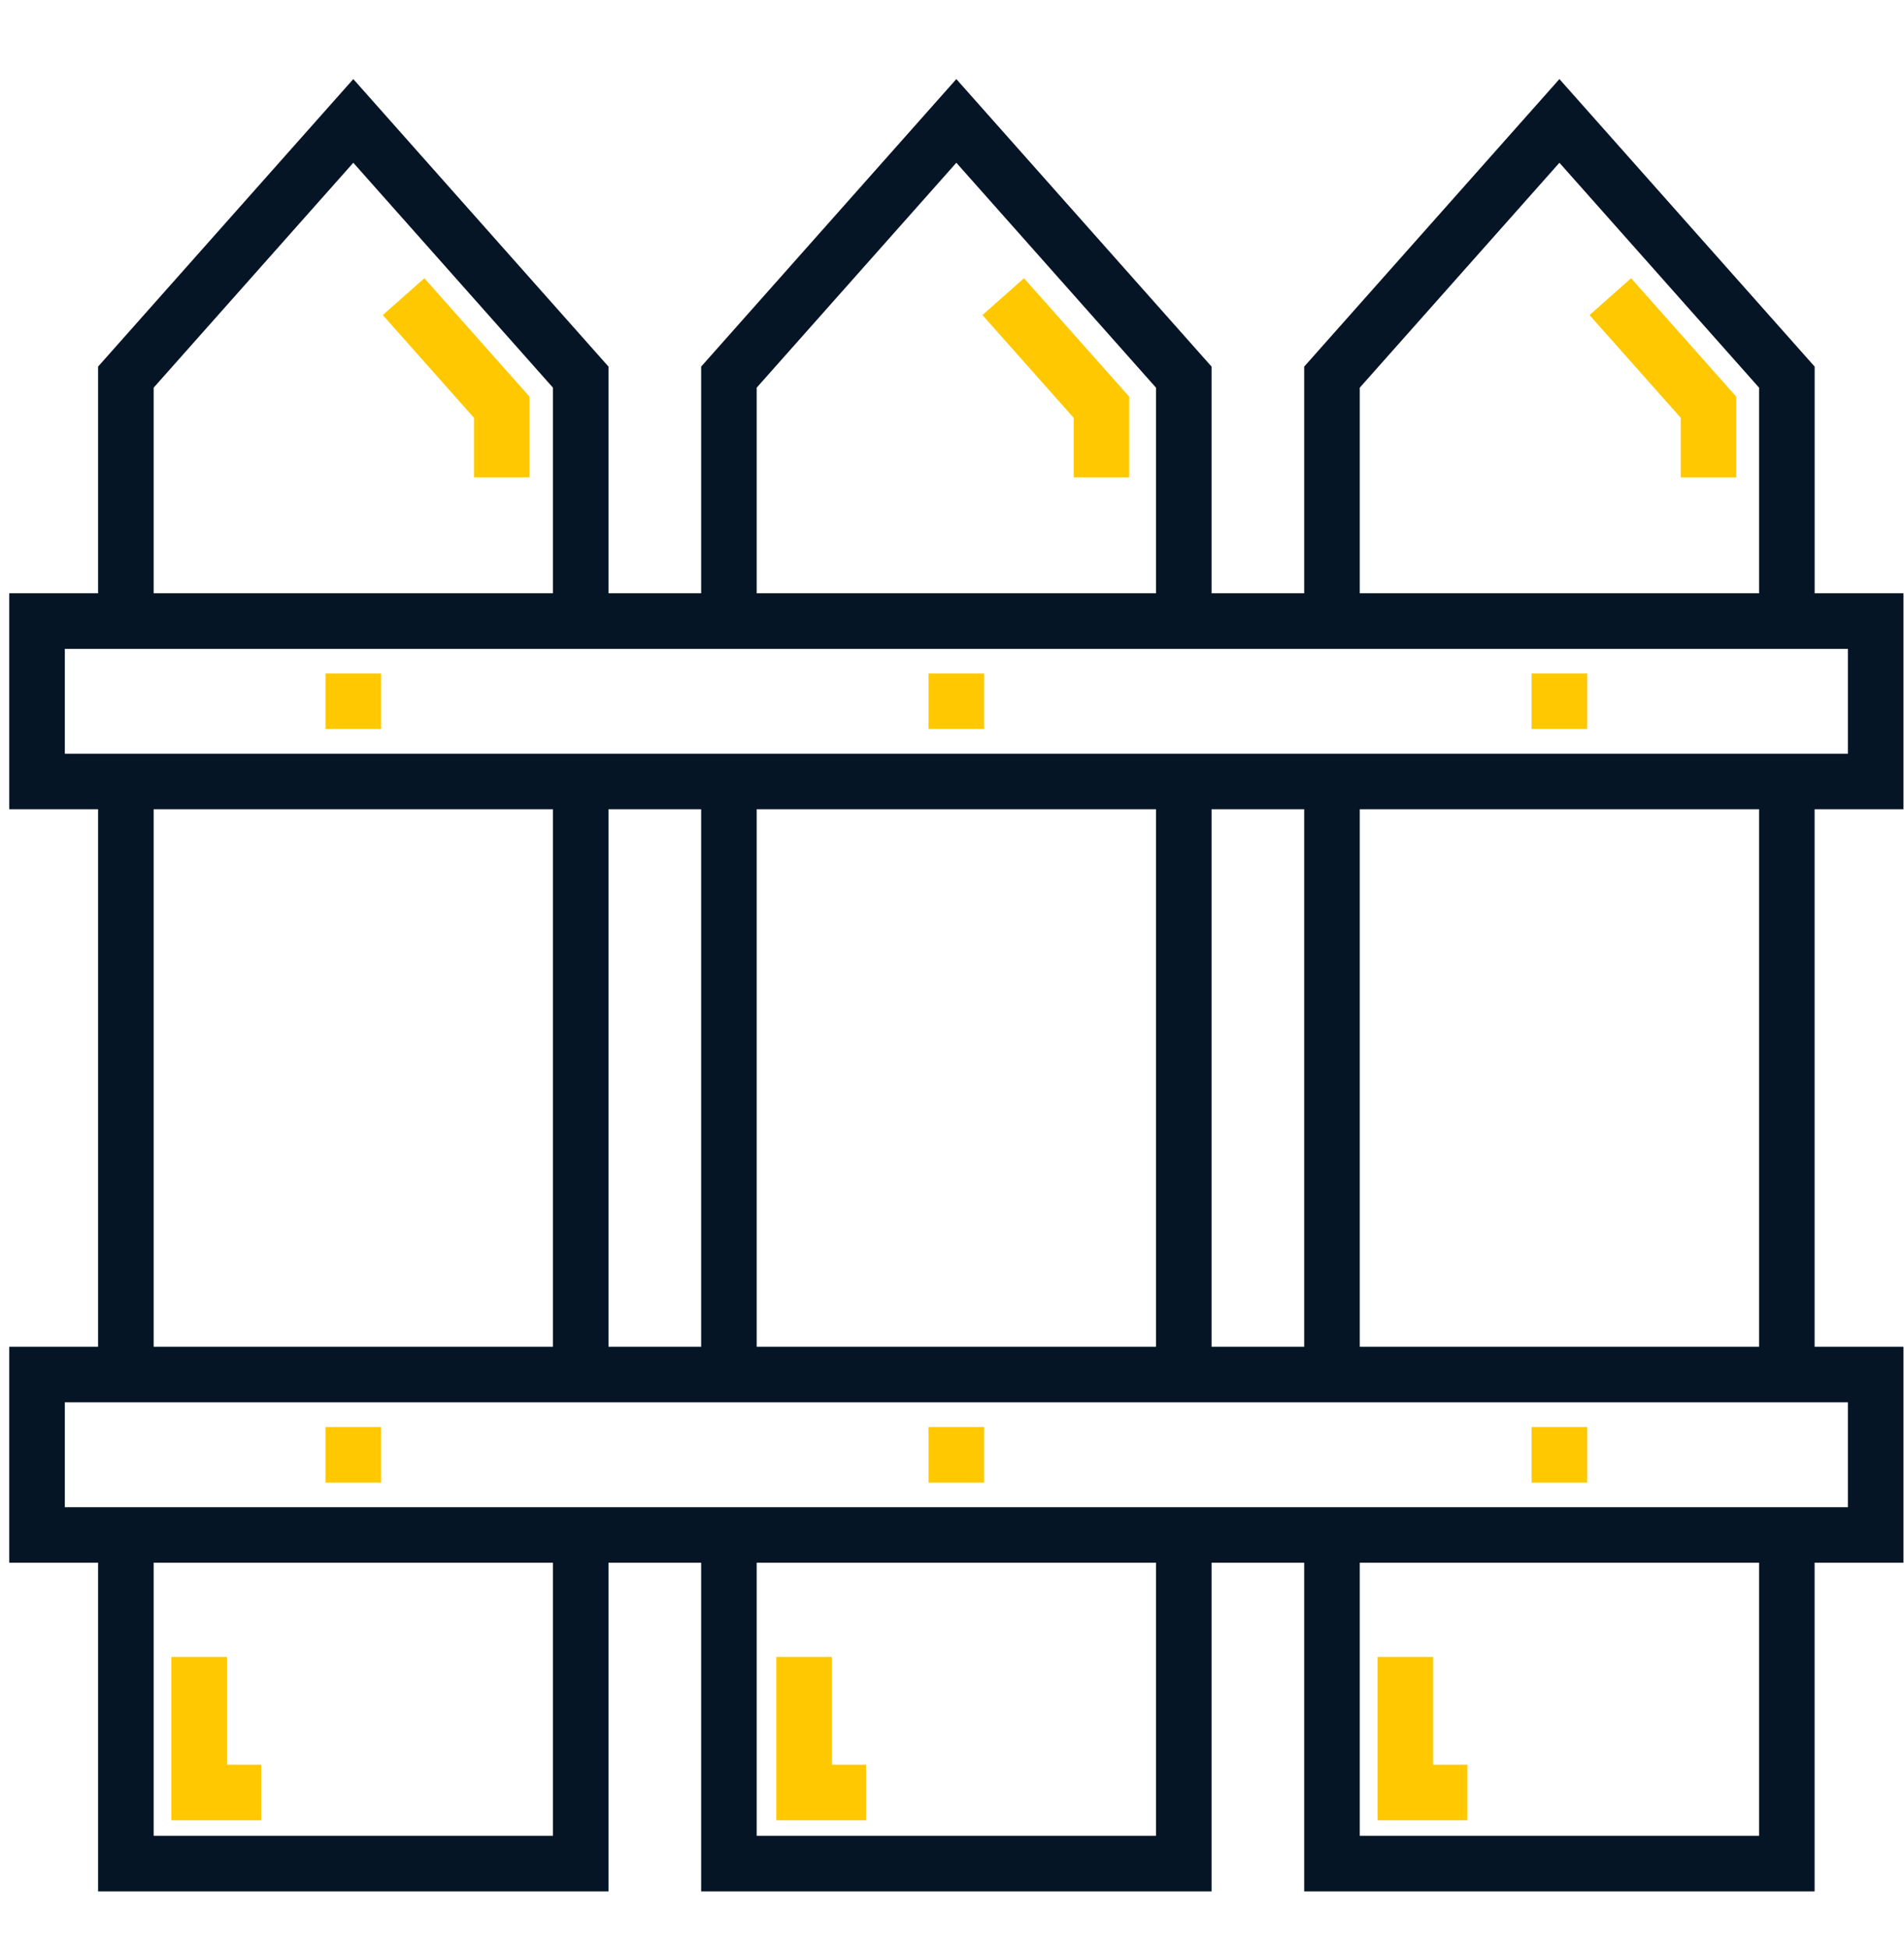 <?xml version="1.0" encoding="UTF-8"?> <svg xmlns="http://www.w3.org/2000/svg" width="43" height="44" viewBox="0 0 43 44" fill="none"> <g clip-path="url(#clip0)"> <path d="M42.988 18.278V13.4H40.982V8.28L35.218 1.786L29.454 8.28V13.4H27.362V8.28L21.598 1.786L15.835 8.28V13.4H13.742V8.28L7.979 1.786L2.215 8.28V13.4H0.209V18.278H2.215V30.418H0.209V35.296H2.215V42.719H13.742V35.296H15.835V42.719H27.362V35.296H29.454V42.719H40.981V35.296H42.988V30.418H40.981V18.278H42.988ZM30.709 8.756L35.218 3.676L39.727 8.756V13.4H30.709V8.756ZM17.089 8.756L21.598 3.676L26.107 8.756V13.4H17.089V8.756ZM3.47 8.756L7.979 3.676L12.488 8.756V13.4H3.47V8.756ZM3.47 41.464V35.296H12.488V41.464H3.47ZM26.107 41.464H17.089V35.296H26.107V41.464ZM39.727 41.464H30.709V35.296H39.727V41.464ZM41.733 31.673V34.042H40.982H29.454H27.362H15.835H13.742H2.215H1.464V31.673H2.215H13.742H15.835H27.362H29.454H40.981H41.733ZM3.47 30.418V18.278H12.488V30.418H3.47ZM13.742 30.418V18.278H15.835V30.418H13.742ZM17.089 30.418V18.278H26.107V30.418H17.089ZM27.362 30.418V18.278H29.454V30.418H27.362ZM30.709 30.418V18.278H39.727V30.418H30.709ZM29.454 17.024H27.362H15.835H13.742H2.215H1.464V14.655H2.215H13.742H15.835H27.362H29.454H40.981H41.733V17.024H40.981H29.454Z" fill="#061525"></path> <path d="M8.606 15.211H7.352V16.466H8.606V15.211Z" fill="#FFC800"></path> <path d="M8.606 32.23H7.352V33.485H8.606V32.23Z" fill="#FFC800"></path> <path d="M22.225 15.211H20.971V16.466H22.225V15.211Z" fill="#FFC800"></path> <path d="M22.225 32.23H20.971V33.485H22.225V32.23Z" fill="#FFC800"></path> <path d="M35.845 15.211H34.59V16.466H35.845V15.211Z" fill="#FFC800"></path> <path d="M35.845 32.23H34.59V33.485H35.845V32.23Z" fill="#FFC800"></path> <path d="M36.837 6.284L35.898 7.116L37.958 9.437V10.781H39.212V8.96L36.837 6.284Z" fill="#FFC800"></path> <path d="M23.126 6.284L22.188 7.116L24.248 9.437V10.781H25.502V8.96L23.126 6.284Z" fill="#FFC800"></path> <path d="M9.584 6.284L8.645 7.116L10.705 9.437V10.781H11.959V8.96L9.584 6.284Z" fill="#FFC800"></path> <path d="M5.125 39.858V37.423H3.871V41.113H5.899V39.858H5.125Z" fill="#FFC800"></path> <path d="M18.787 39.858V37.423H17.532V41.113H19.56V39.858H18.787Z" fill="#FFC800"></path> <path d="M32.364 39.858V37.423H31.11V41.113H33.138V39.858H32.364Z" fill="#FFC800"></path> </g> <defs> <clipPath id="clip0"> <rect width="42.779" height="42.779" fill="white" transform="translate(0.209 0.863)"></rect> </clipPath> </defs> </svg> 